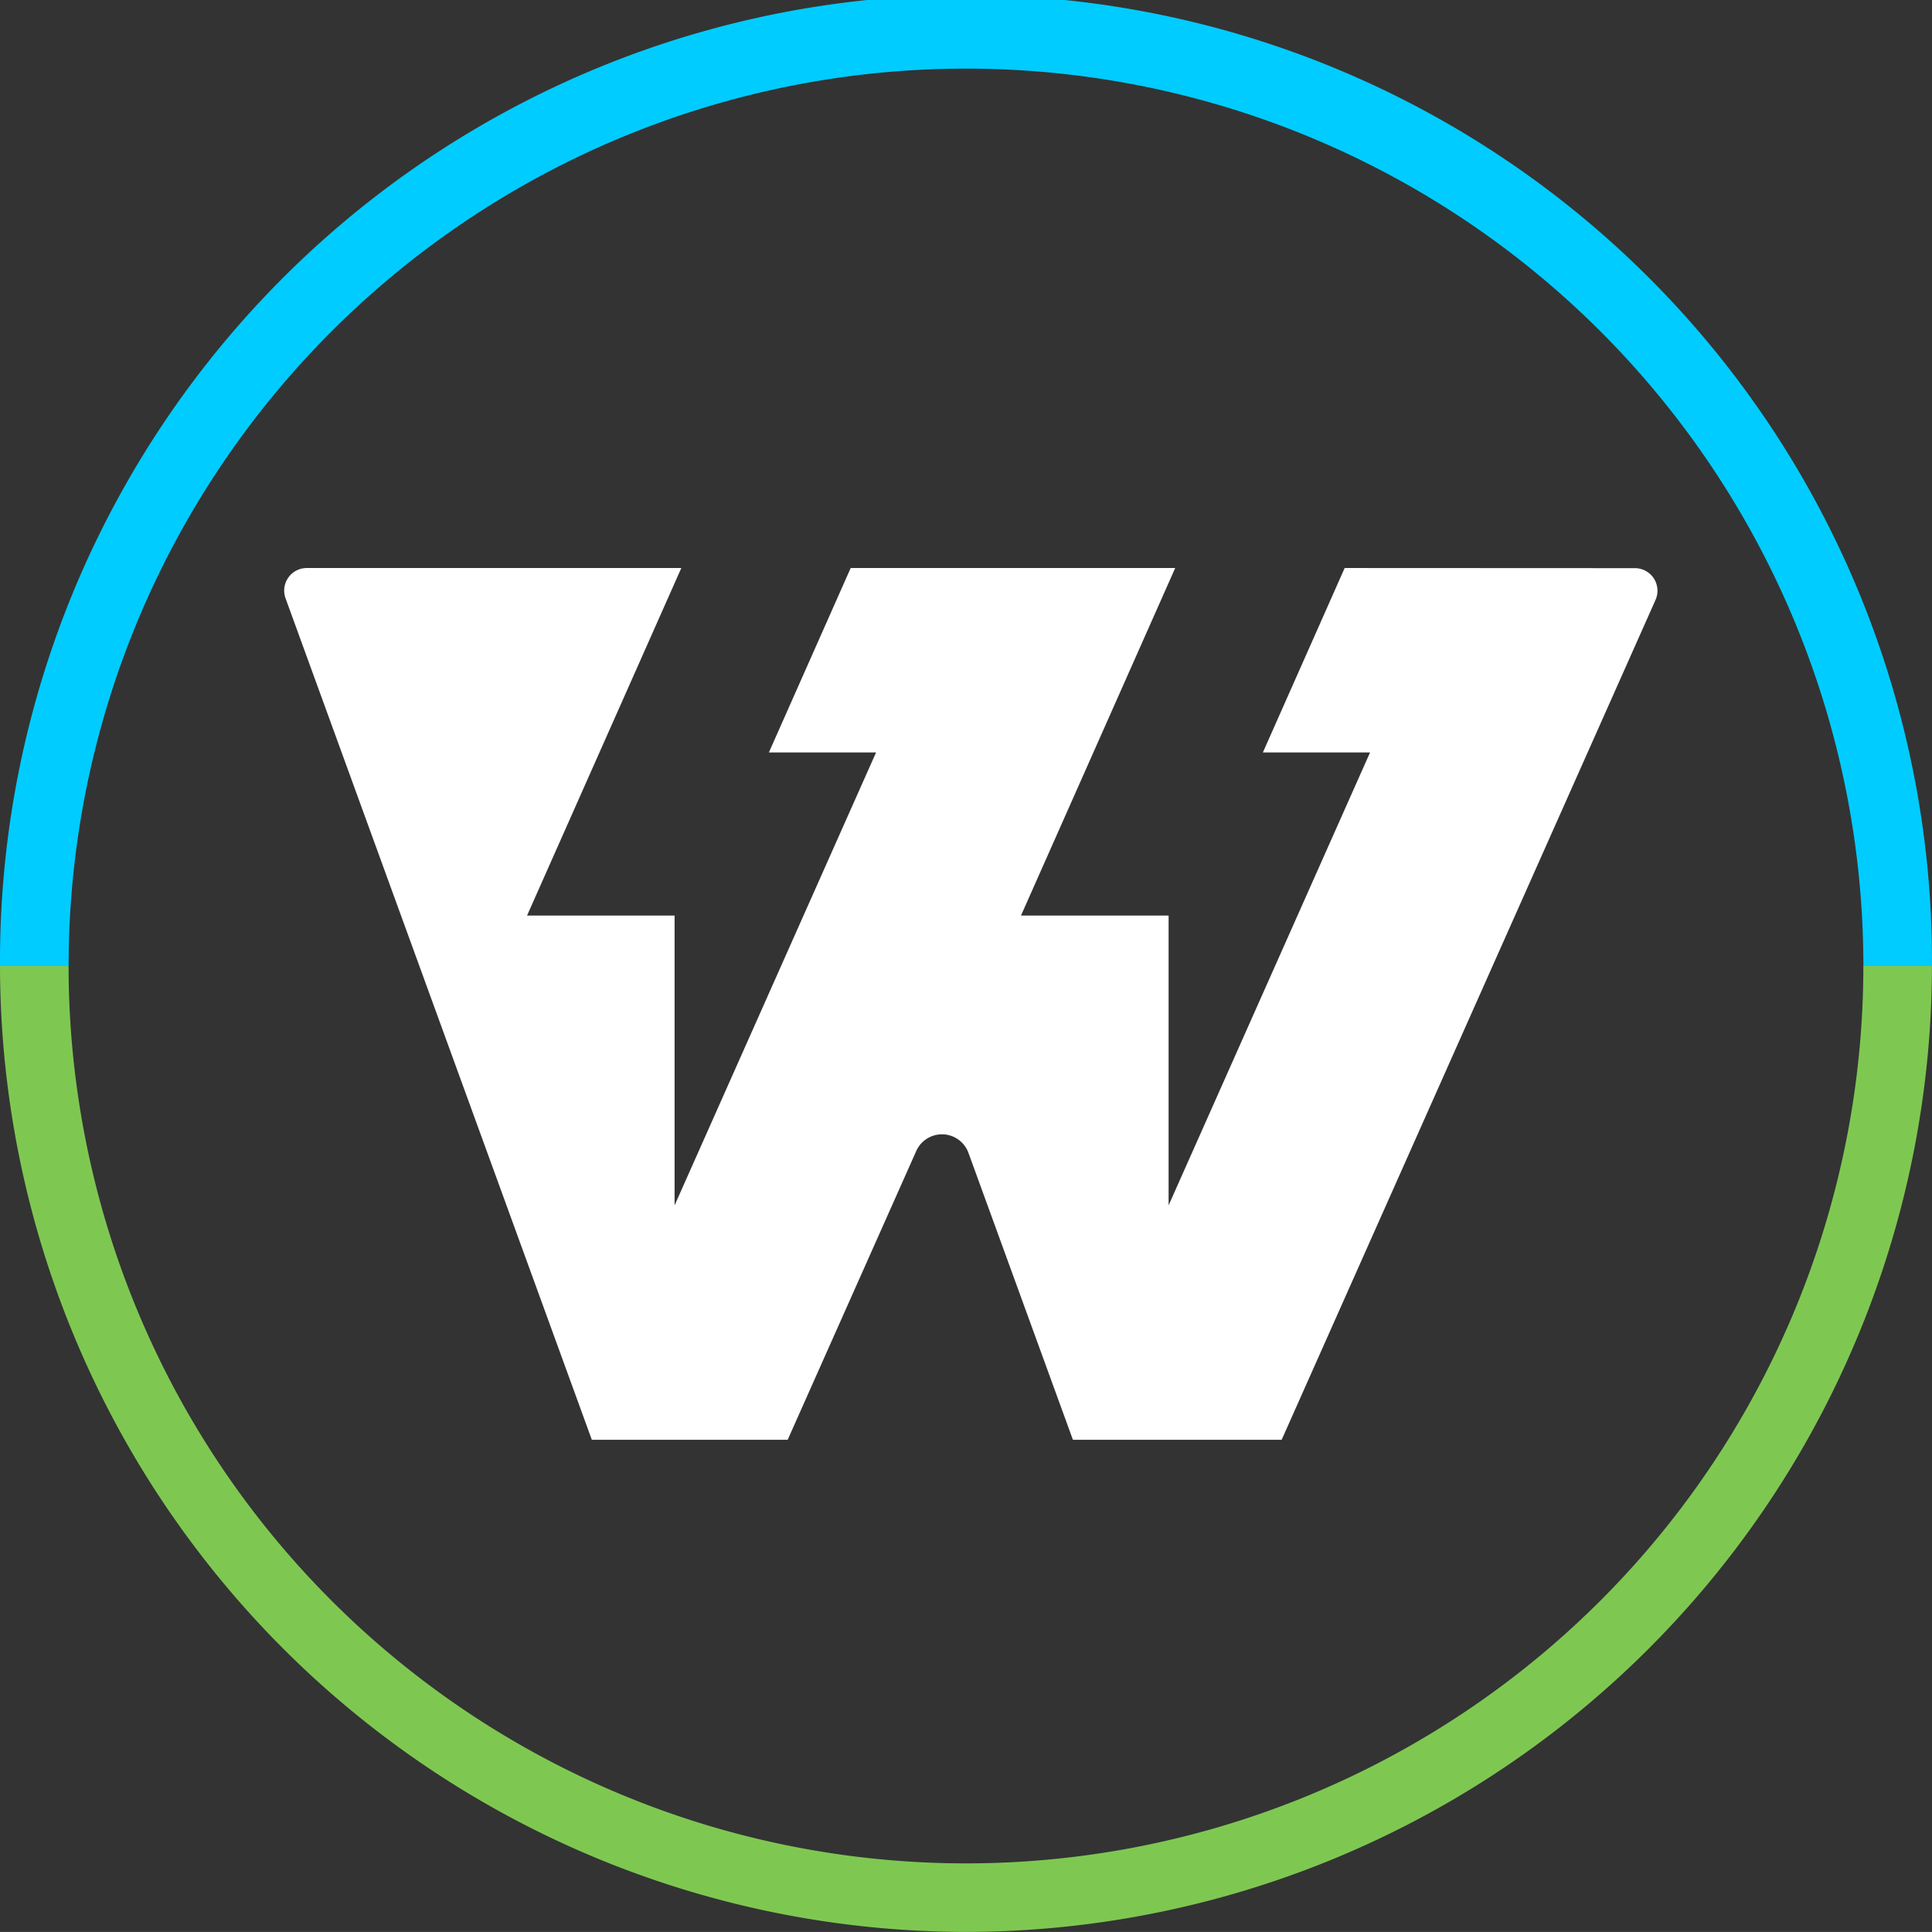<svg xmlns="http://www.w3.org/2000/svg" width="73.226" height="73.225" viewBox="0 0 73.226 73.225">
  <rect x="0" y="0" width="73.226" height="73.225" fill="#333333" stroke="none"/>
  <g id="Group_301" data-name="Group 301" transform="translate(-943.229 -3921.117)">
    <g id="Group_300" data-name="Group 300" transform="translate(943.229 3921.117)">
      <path id="Path_304" data-name="Path 304" d="M36.613,173.3A36.654,36.654,0,0,1,0,136.69H2.6a34.012,34.012,0,1,0,68.024,0h2.6A36.654,36.654,0,0,1,36.613,173.3" transform="translate(0 -100.077)" fill="#7ec852"/>
      <path id="Path_305" data-name="Path 305" d="M73.225,36.612h-2.6a34.012,34.012,0,1,0-68.024,0H0a36.613,36.613,0,1,1,73.225,0" transform="translate(0 0.001)" fill="#0cf"/>
      <path id="Path_306" data-name="Path 306" d="M80.4,80.376l-3.1,6.991h4.062l-7.635,17.165V93.549H68.132l5.845-13.173h-12.3l-3.1,6.991h4.062l-7.636,17.165V93.549H49.411l5.847-13.173h-14.2a.856.856,0,0,0-.8,1.149l11.608,31.892h7.423l4.873-10.944a1.068,1.068,0,0,1,1.979.069L70.1,113.417h7.912L92.184,81.581a.856.856,0,0,0-.782-1.2Z" transform="translate(-29.435 -58.847)" fill="#fff"/>
    </g>
  </g>
</svg>
